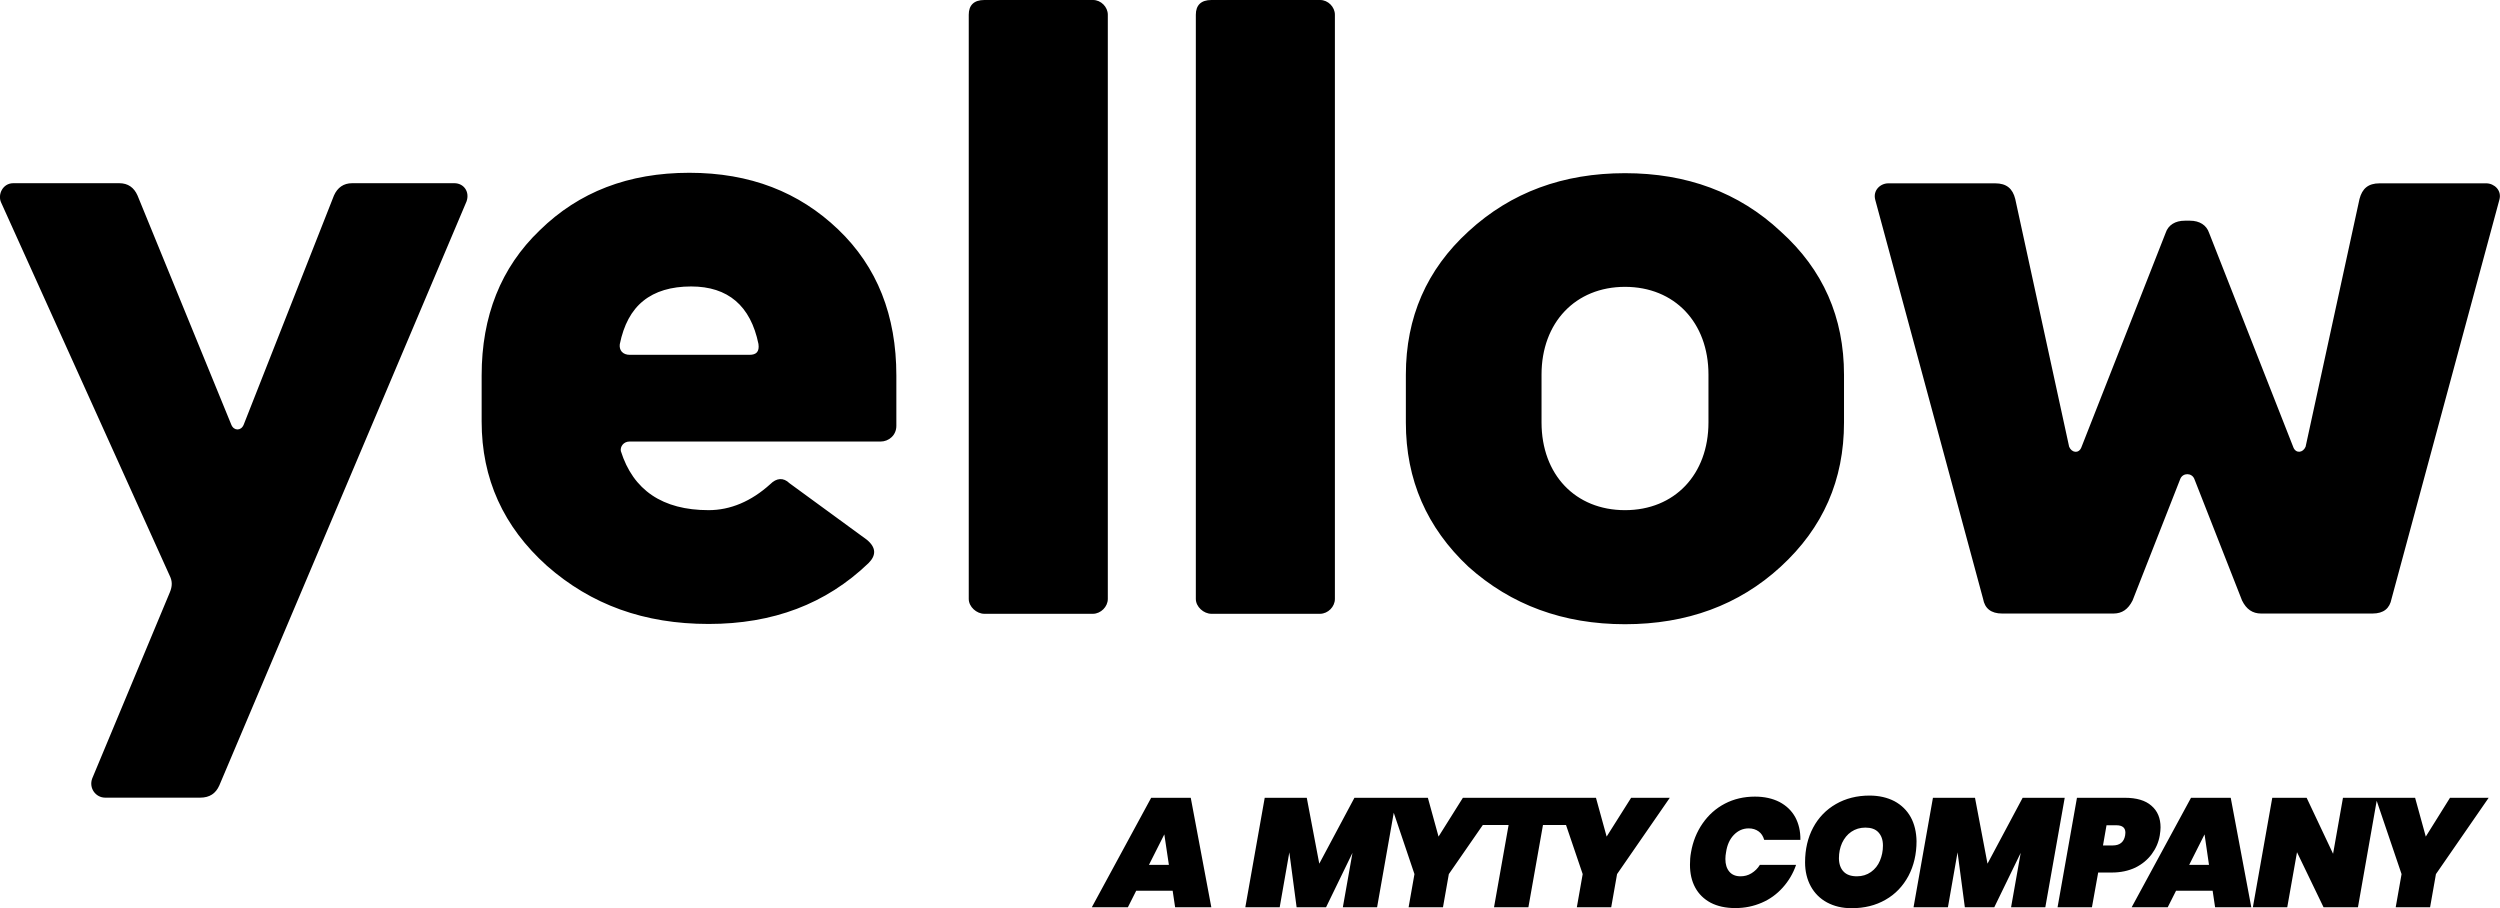 <svg id="yellow_logo" style="enable-background:new 0 0 1920 697.6;" version="1.1" viewBox="0 0 1920 697.6" x="0px" xml:space="preserve" xmlns="http://www.w3.org/2000/svg" xmlns:xlink="http://www.w3.org/1999/xlink" y="0px">
<path class="" d="M358.3,154.7L168.4,603.3c-2.7,6-7.3,9.3-14.7,9.3H80.8c-7.3,0-12.7-7.3-10-14.7L130.4,455c2-4.7,2-8.7,0-12.7
L0.8,155.4c-2.7-6,1.3-14.7,9.4-14.7h81.4c6.7,0,11.3,3.3,14,9.4l72.1,176.2c2,4.7,7.4,4.7,9.4,0l69.4-176.2c2.7-6,7.3-9.4,14-9.4
h78.4C356.3,140.7,360.9,147.4,358.3,154.7L358.3,154.7z M850.8,460V11.3c0-6-5.3-11.3-11.3-11.3H756c-8,0-12,4-12,11.3V460
c0,6,6,11.4,12,11.4h83.5C845.4,471.3,850.8,466,850.8,460L850.8,460z M1025.2,460V11.3c0-6-5.3-11.3-11.3-11.3h-83.5
c-8,0-12,4-12,11.3V460c0,6,6,11.4,12,11.4h83.5C1019.9,471.3,1025.2,466,1025.2,460L1025.2,460z M1127.8,435.3
c-32-30-48.1-66.8-48.1-110.8v-36.7c0-44.1,16-80.8,48.1-110.1c32.7-30.1,72.8-44.7,120.2-44.7s87.4,14.7,119.5,44.7
c32.7,29.4,48.7,66.1,48.7,110.1v36.7c0,44.1-16,80.8-48.7,110.8c-32,29.4-72.1,44.1-119.5,44.1S1160.5,464.6,1127.8,435.3z
M1183.9,324.4c0,40.1,26,67.4,64.1,67.4s64.1-27.4,64.1-67.4v-36.7c0-40.1-26.1-67.4-64.1-67.4s-64.1,27.4-64.1,67.4V324.4z
M643.7,176.2c30,28.7,44.7,66.1,44.7,112.2v38.7c0,7.3-6,12-12,12H483.5c-4.7,0-7.3,4-6.7,7.3c9.4,30,32,45.4,67.4,45.4
c16.7,0,32.7-6.7,47.4-20c4.7-4.7,10-5.3,14.7-0.7l59.4,43.4c7.3,6,7.3,12,1.3,18c-32.7,31.4-73.4,46.7-122.8,46.7
s-90.1-14.7-124.2-44.7c-33.4-30-50.1-66.8-50.1-110.8v-35.4c0-45.4,14.7-82.8,44.7-111.5c30-29.4,68.1-44.1,114.8-44.1
S613.7,147.5,643.7,176.2L643.7,176.2z M582.5,264.2c-6-29.4-23.4-44.2-51.7-44.2c-15.3,0-27.7,3.7-36.8,11.1
c-9.1,7.3-15,18.5-18,33.2l0,0c-0.3,2.2,0.2,4.3,1.5,5.8c1.4,1.6,3.6,2.4,6.1,2.4h92c2.7,0,4.5-0.6,5.7-1.9
C582.5,269.2,582.9,267.2,582.5,264.2L582.5,264.2z M1909.6,140.8h-82.1c-8.7,0-13.3,4-15.4,12l-41.4,190.3c-2,4.7-7.3,5.3-9.3,0.7
l-64.8-164.9c-2-6-7.3-9.4-14.7-9.4h-4c-7.3,0-12.7,3.3-14.7,9.4l-64.8,164.9c-2,4.7-7.3,4-9.3-0.7l-41.4-190.3
c-2-8-6.7-12-15.4-12h-82.1c-6,0-12,5.3-10,12.7l82.8,306.4c1.3,7.3,6,11.3,14.7,11.3h85.4c6.7,0,11.3-3.3,14.7-10l36.7-93.5
c2-4.7,8.7-4.7,10.7,0l36.7,93.5c3.3,6.7,8,10,14.7,10h85.4c8.7,0,13.3-4,14.7-11.3l82.8-306.4
C1921.6,146.2,1915.6,140.9,1909.6,140.8L1909.6,140.8z M914.5,612.7l15.8,84.1h-27.8l-1.9-12.7h-28l-6.4,12.7h-27.7l45.6-84.1
H914.5L914.5,612.7z M897.7,664.2l-3.5-23.4l-11.8,23.4H897.7L897.7,664.2z M1233.9,642.5l-8.2-29.8h-102.2l-18.7,29.8l-8.2-29.8
h-56.4l-27,50.6l-9.6-50.6h-32.3l-14.9,84.1h26.4l7.4-42.2l5.6,42.2h22.6l20.3-41.8l-7.4,41.8h26.3l12.8-72.6l15.9,47.1l-4.5,25.5
h26.4l4.5-25.5l26.1-37.7h19.8l-11.2,63.2h26.4l11.2-63.2h17.7l12.8,37.7l-4.5,25.5h26.4l4.5-25.5l40.5-58.6h-29.7L1233.9,642.5
L1233.9,642.5z M1331.6,641.2c3.2-3.3,7-5,11.4-5c3,0,5.5,0.8,7.6,2.3s3.5,3.7,4.3,6.5h27.8c0.1-6.7-1.3-12.5-4-17.5
c-2.8-5-6.8-8.8-12.1-11.6c-5.3-2.7-11.6-4.1-18.8-4.1c-8.5,0-16.2,1.8-23.1,5.4c-6.9,3.6-12.6,8.7-17.1,15.2s-7.5,13.9-8.9,22.2
c-0.6,3.1-0.8,6.3-0.8,9.5c0,6.7,1.3,12.5,4,17.5s6.7,8.9,11.9,11.7c5.2,2.7,11.5,4.1,18.9,4.1s14-1.4,20.3-4.1s11.6-6.6,16.1-11.6
s8-10.8,10.3-17.5h-27.8c-1.7,2.8-3.9,4.9-6.5,6.5s-5.4,2.3-8.4,2.3c-3.7,0-6.6-1.2-8.6-3.6c-2-2.4-3-5.6-3-9.7
c0-1.8,0.2-3.5,0.5-5.1C1326.4,649,1328.4,644.5,1331.6,641.2L1331.6,641.2z M1471.9,646c0,10-2.1,18.9-6.2,26.7
c-4.2,7.8-10,14-17.6,18.3c-7.6,4.4-16.3,6.5-26.1,6.5c-7.1,0-13.4-1.5-18.8-4.4s-9.6-7.1-12.5-12.4c-2.9-5.3-4.4-11.5-4.4-18.4
c0-10.1,2.1-19,6.2-26.7s10-13.8,17.5-18.1s16.1-6.5,25.8-6.5c7.3,0,13.7,1.5,19.1,4.3c5.4,2.9,9.6,7,12.5,12.2
S1471.8,639.2,1471.9,646L1471.9,646z M1446.1,649.4c0-4.4-1.2-7.7-3.5-10.2s-5.7-3.6-10-3.6c-4.1,0-7.7,1.1-10.8,3.2
c-3.1,2.1-5.4,5-7.1,8.6c-1.6,3.6-2.4,7.5-2.4,11.7s1.2,7.8,3.5,10.2c2.3,2.5,5.8,3.7,10.3,3.7c4.1,0,7.7-1.1,10.8-3.3
c3.1-2.2,5.4-5.1,6.9-8.7S1446.1,653.6,1446.1,649.4L1446.1,649.4z M1553.4,612.7l-27,50.6l-9.6-50.6h-32.3l-14.9,84.1h26.4
l7.4-42.2l5.6,42.2h22.6l20.3-41.8l-7.4,41.8h26.3l14.9-84.1H1553.4L1553.4,612.7z M1640,666.3c-5.3,2.5-11.3,3.8-18.1,3.8h-10.5
l-4.8,26.7h-26.4l14.9-84.1h36.8c8.9,0,15.8,2,20.4,6.1c4.7,4,7,9.6,7,16.6c0,1.7-0.2,3.8-0.6,6.2c-0.9,5.3-3,10.1-6.2,14.4
S1645.2,663.7,1640,666.3L1640,666.3z M1632.3,639.5c0-3.8-2.3-5.7-7-5.7h-7.5l-2.7,15.5h7.5c5.4,0,8.6-2.6,9.5-7.7
C1632.2,640.6,1632.3,639.9,1632.3,639.5L1632.3,639.5z M1713.2,612.7l15.8,84.1h-27.8l-1.9-12.7h-28.1l-6.4,12.7h-27.7l45.6-84.1
H1713.2L1713.2,612.7z M1696.5,664.2l-3.4-23.4l-11.8,23.4H1696.5L1696.5,664.2z M1863,642.5l-8.2-29.8h-55.4l-7.6,43l-20.3-43
h-26.4l-14.9,84.1h26.4l7.5-42.3l20.4,42.3h26.4l14.4-81.8l19.1,56.3l-4.5,25.5h26.4l4.5-25.5l40.5-58.6h-29.7L1863,642.5
L1863,642.5z"></path>
</svg>